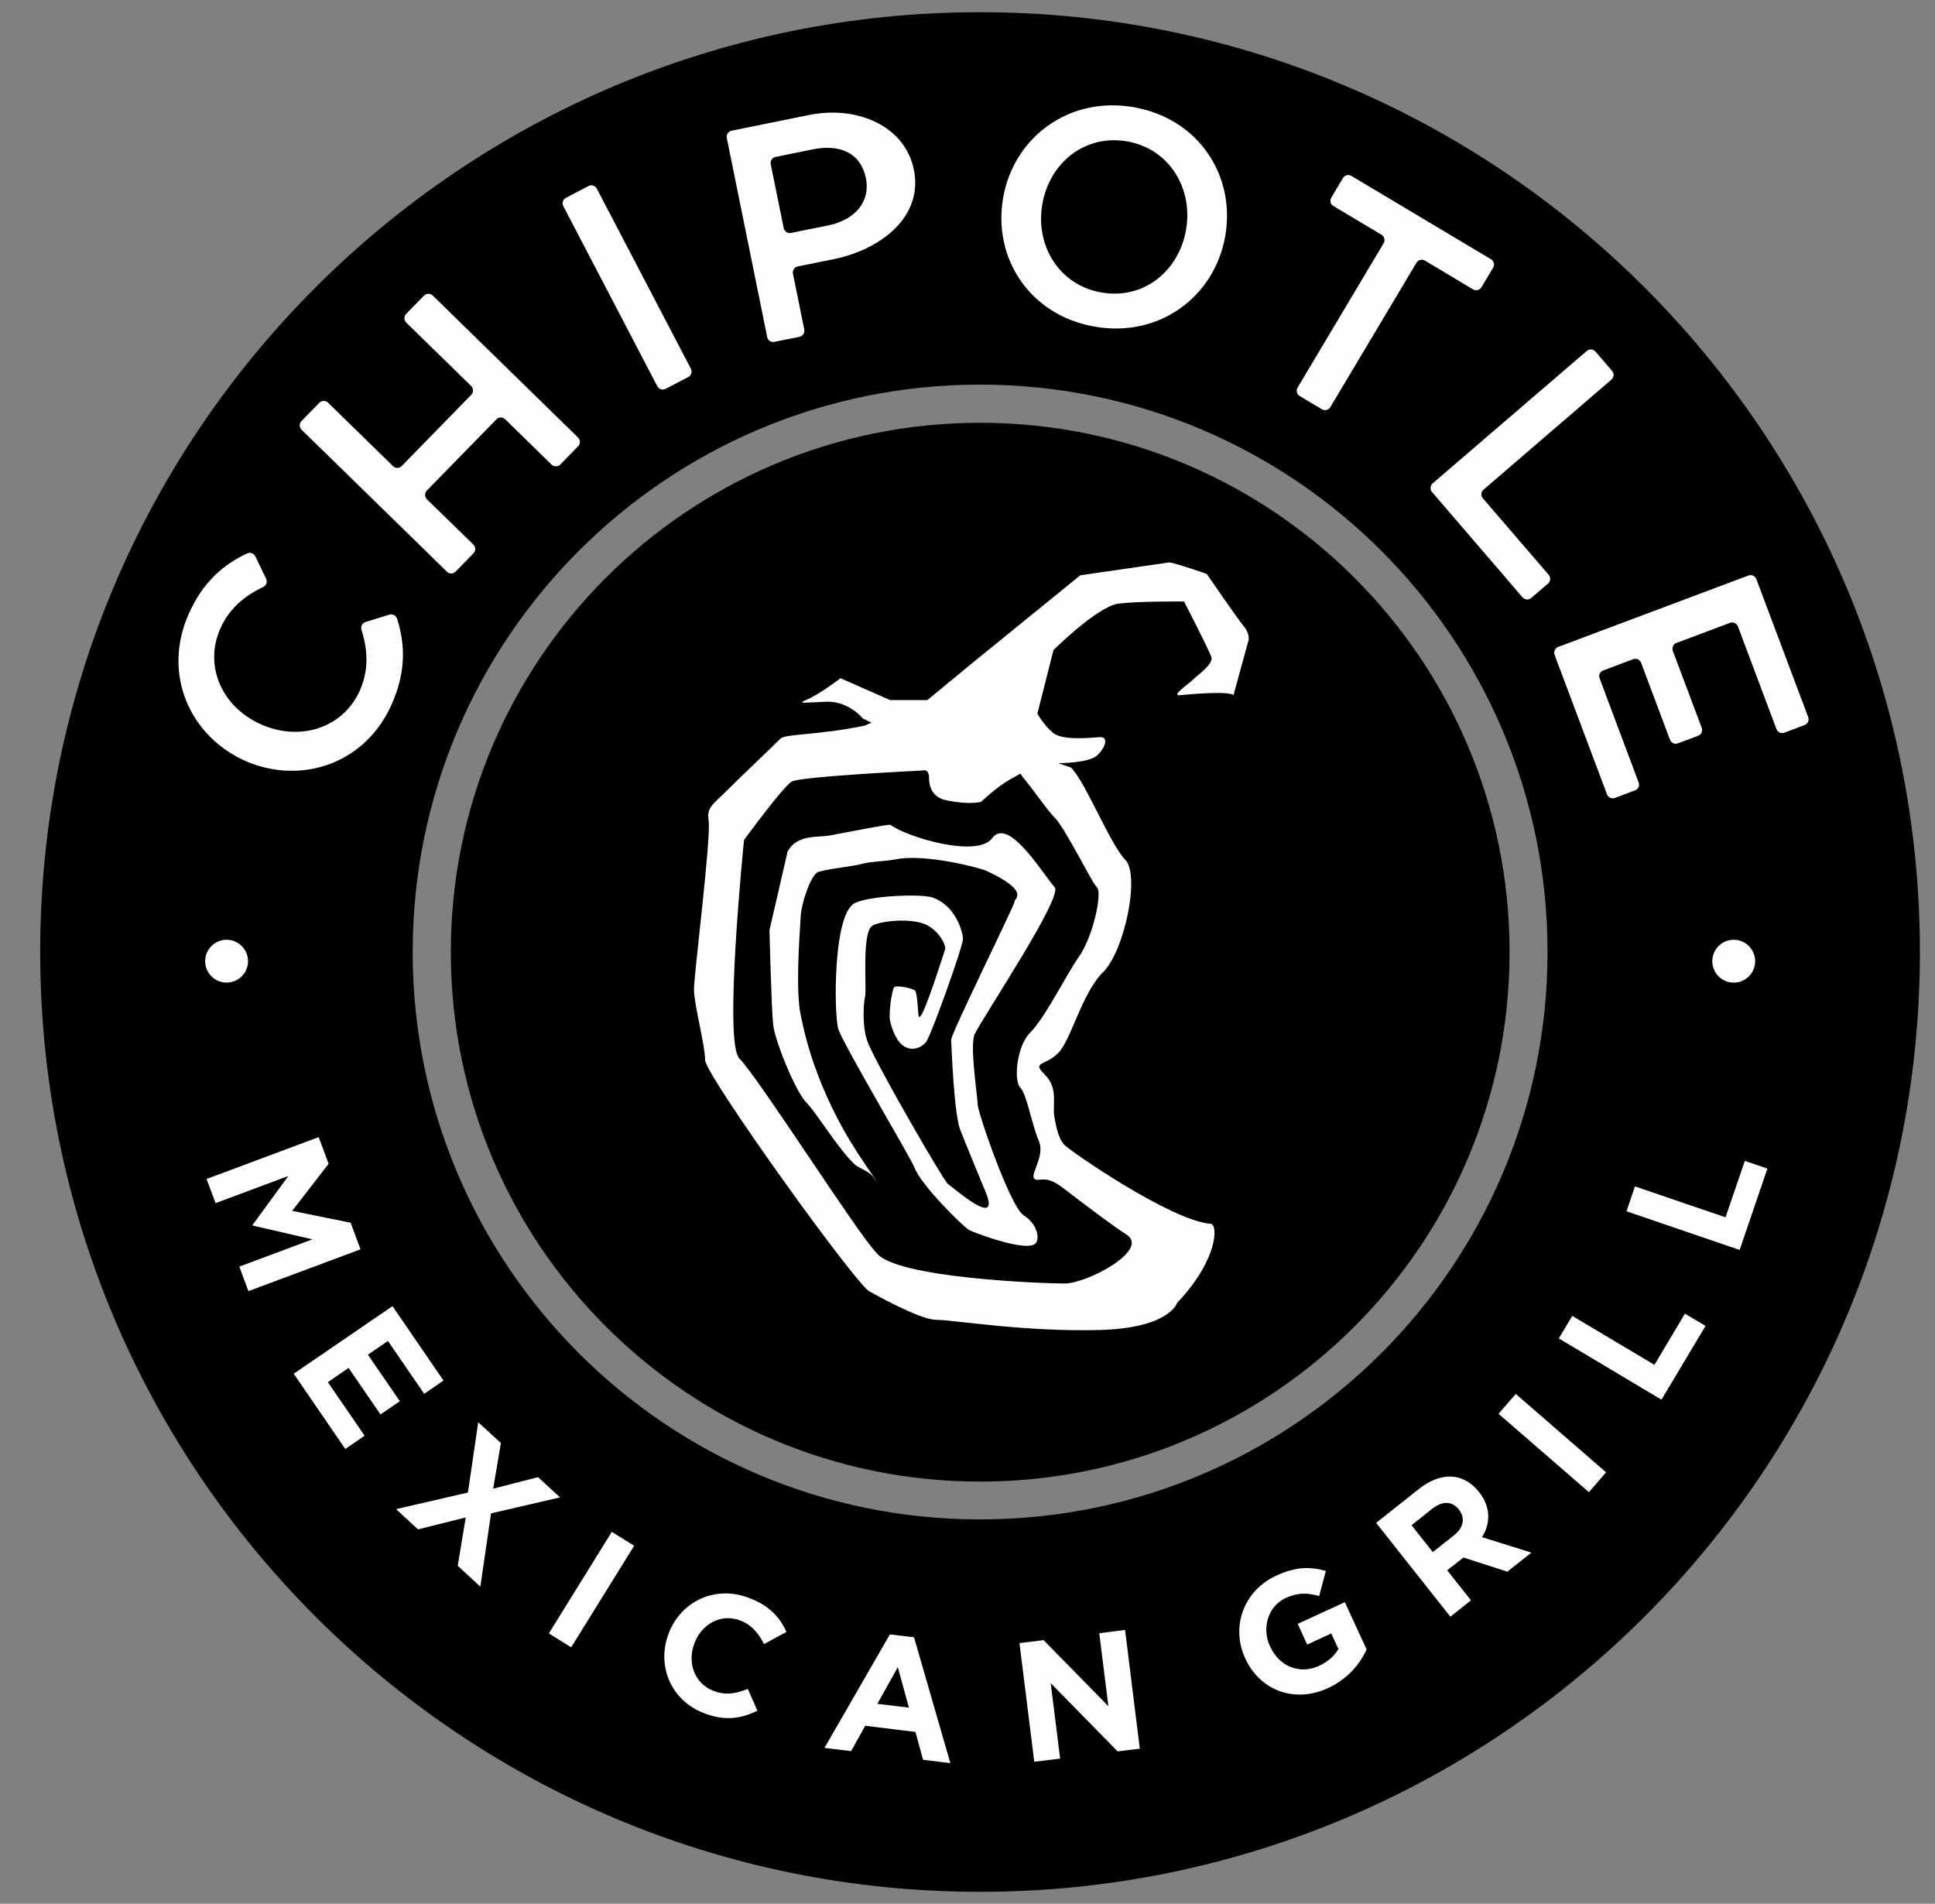<svg width="62" height="61" viewBox="0 0 62 61" fill="none" xmlns="http://www.w3.org/2000/svg">
<rect x="0" y="0" width="62" height="61" fill="#808080" stroke="none"/>
<g clip-path="url(#clip0_4915_7258)">
<path fill-rule="evenodd" clip-rule="evenodd" d="M31.399 12.324C21.363 12.324 13.223 20.464 13.223 30.503C13.223 40.546 21.363 48.685 31.399 48.685C41.445 48.685 49.585 40.545 49.585 30.503C49.585 20.463 41.445 12.324 31.399 12.324ZM61.516 30.503C61.516 47.136 48.033 60.618 31.399 60.618C14.771 60.618 1.288 47.136 1.288 30.503C1.288 13.874 14.771 0.391 31.399 0.391C48.033 0.391 61.516 13.874 61.516 30.503Z" fill="black"/>
<path fill-rule="evenodd" clip-rule="evenodd" d="M48.369 30.506C48.369 39.877 40.775 47.473 31.402 47.473C22.038 47.473 14.445 39.877 14.445 30.506C14.445 21.141 22.038 13.547 31.402 13.547C40.775 13.547 48.369 21.141 48.369 30.506Z" fill="black"/>
<path fill-rule="evenodd" clip-rule="evenodd" d="M34.113 41.126C34.835 41.126 36.846 40.054 36.1 39.563C35.629 39.254 35.075 38.84 34.054 38.059C33.596 37.708 33.395 37.804 33.254 37.804C32.833 37.804 33.516 37.122 33.291 36.574C33.042 35.975 32.9 35.058 32.691 34.85C32.48 34.638 32.566 33.53 33.007 33.089C33.49 32.607 34.182 31.204 34.563 30.668C35.017 30.026 35.328 28.618 35.149 28.436C34.967 28.256 34.142 26.546 33.783 26.186C33.549 25.953 33.169 25.38 32.785 24.916L32.695 24.788L32.307 25.008C31.919 25.232 31.44 25.69 31.44 25.69C31.44 25.69 31.107 25.801 30.334 25.646C29.919 25.563 29.769 25.27 29.769 24.937C29.769 24.605 29.551 24.689 29.551 24.689C29.551 24.689 25.655 24.878 25.369 25.043C25.085 25.208 23.84 26.915 23.84 26.915C23.84 26.915 23.178 33.401 23.689 33.914C24.3 34.523 27.484 39.54 28.08 40.139C28.672 40.95 33.391 41.126 34.113 41.126ZM26.593 26.769C26.191 26.841 25.541 26.727 25.236 27.283L24.655 29.804C24.655 29.804 24.717 32.336 24.774 32.839C24.828 33.339 25.481 34.972 25.846 35.339C26.168 35.661 26.795 36.728 27.363 37.29C27.517 37.441 27.829 37.514 27.96 37.69C28.196 38.01 28.048 37.79 27.625 37.163C26.068 34.857 25.732 32.867 25.657 32.527C25.49 31.785 25.612 30.042 25.657 29.343C25.679 28.974 25.935 28.144 26.18 27.959C26.294 27.87 27.362 27.752 27.577 27.691C27.91 27.594 28.383 27.6 28.689 27.537C29.667 27.335 31.466 27.836 31.588 27.894C33.053 28.571 32.484 28.807 32.507 28.887C32.529 28.969 30.468 33.122 30.477 33.317C30.487 33.528 30.562 35.605 30.756 36.173C30.814 36.34 31.464 37.912 31.581 38.196C32.097 39.444 30.472 37.989 30.367 37.932C30.263 37.873 28.12 34.191 27.81 33.41C27.601 32.884 27.677 32.092 27.719 31.924C27.775 31.693 27.608 29.915 27.939 29.672C28.164 29.508 29.166 29.406 29.65 29.618C30.09 29.812 30.327 30.306 30.281 30.422C30.246 30.52 29.55 32.765 29.442 32.577C29.407 32.516 29.404 31.805 29.313 31.734C29.22 31.662 28.709 31.555 28.646 31.637C28.583 31.721 28.46 32.474 28.524 32.733C28.834 33.98 29.556 33.592 29.692 33.359C29.895 33.013 30.875 30.256 30.857 30.077C30.816 29.672 30.516 28.972 29.88 28.758C29.498 28.631 27.839 28.702 27.383 28.94C26.682 29.308 26.723 32.496 26.857 32.96C26.99 33.421 29.198 37.128 29.302 37.413C29.506 37.968 30.843 39.289 31.052 39.414C31.139 39.466 32.963 40.175 33.199 39.819C33.302 39.665 33.251 39.234 32.795 38.937C32.361 38.652 31.322 35.622 31.325 35.384C31.329 35.159 31.055 33.473 31.237 33.122C31.582 32.452 34.066 28.73 33.794 28.43C33.429 28.027 32.315 26.148 31.792 26.856C31.321 27.496 29.088 26.837 28.532 26.43C28.491 26.398 27.174 26.661 26.593 26.769ZM37.468 18.02C37.689 18.047 38.667 18.39 38.667 18.39C38.667 18.39 39.612 19.771 39.852 20.067C40.095 20.364 39.987 20.579 39.987 20.579L39.524 22.271C39.354 22.134 38.104 22.247 37.807 22.275C37.508 22.3 38.077 21.924 38.212 21.789C38.346 21.654 38.885 21.277 38.816 21.062C38.751 20.846 37.938 19.273 37.938 19.273C37.938 19.273 36.518 19.259 35.844 19.34C35.171 19.421 33.755 20.83 33.755 20.83L33.239 22.867C33.239 22.867 33.447 23.242 33.744 23.485C34.04 23.728 34.902 23.646 35.225 23.62C35.547 23.593 35.414 23.97 35.144 24.212C34.874 24.454 33.905 24.454 33.905 24.454L34.308 24.589C34.755 24.994 35.572 27.064 36.054 27.547C36.535 28.027 36.039 30.456 35.347 31.147C34.654 31.836 34.324 33.324 33.903 33.745C33.48 34.167 33.043 34.003 33.48 34.438C33.919 34.873 33.714 35.398 33.783 35.783C33.828 36.029 33.898 36.479 34.111 36.69C34.319 36.9 37.513 39.113 38.796 39.214C39.03 39.234 39.033 40.36 37.718 41.745C37.718 41.745 37.483 42.544 35.289 42.614C32.896 42.689 30.541 42.29 30 42.29C29.46 42.29 27.887 41.395 27.887 41.395C27.587 41.395 22.592 34.445 22.592 33.965C22.592 33.483 22.236 32.183 22.236 31.701C22.236 31.222 22.793 26.82 22.704 26.287C22.634 25.868 22.852 25.771 23.334 25.289C23.814 24.809 24.683 23.994 25.012 23.663C25.16 23.515 26.312 23.548 27.708 23.249L27.925 23.157L27.647 23.022C27.647 23.022 27.198 22.458 26.472 22.485C25.746 22.511 25.502 22.566 25.88 22.405C26.257 22.244 26.934 21.732 26.934 21.732L28.517 22.432H29.714L31.213 21.197L34.614 18.434L37.468 18.02ZM55.565 30.112C55.475 30.11 55.385 30.126 55.301 30.159C55.217 30.192 55.141 30.241 55.075 30.303C55.01 30.366 54.958 30.441 54.922 30.523C54.886 30.606 54.866 30.695 54.864 30.785C54.862 30.875 54.878 30.965 54.911 31.049C54.944 31.133 54.993 31.209 55.055 31.274C55.118 31.34 55.192 31.392 55.275 31.428C55.358 31.464 55.447 31.484 55.537 31.486C55.719 31.489 55.895 31.421 56.026 31.295C56.158 31.169 56.234 30.995 56.237 30.813C56.241 30.631 56.172 30.455 56.046 30.324C55.92 30.192 55.747 30.116 55.565 30.112ZM7.054 20.154C7.336 19.502 7.832 19.095 8.435 18.808C8.482 18.784 8.518 18.744 8.535 18.694C8.552 18.644 8.548 18.59 8.526 18.543L8.179 17.823C8.156 17.777 8.116 17.741 8.067 17.724C8.018 17.707 7.964 17.711 7.917 17.733C7.168 18.088 6.497 18.637 6.034 19.7C5.199 21.62 6.087 23.608 7.895 24.397L7.859 24.382C9.668 25.168 11.727 24.462 12.561 22.543C13.026 21.48 12.971 20.615 12.723 19.823C12.706 19.774 12.671 19.733 12.625 19.709C12.579 19.685 12.526 19.679 12.476 19.694L11.711 19.931C11.662 19.947 11.62 19.982 11.596 20.028C11.572 20.075 11.567 20.129 11.582 20.178C11.782 20.815 11.822 21.454 11.539 22.106C11.009 23.32 9.633 23.764 8.385 23.22C7.135 22.678 6.524 21.368 7.054 20.154ZM25.343 7.464C25.292 7.474 25.239 7.464 25.196 7.435C25.153 7.407 25.122 7.362 25.112 7.312L24.695 5.261C24.685 5.209 24.696 5.156 24.725 5.112C24.754 5.069 24.799 5.038 24.851 5.028L26.037 4.787C26.928 4.607 27.581 4.907 27.745 5.71C27.892 6.435 27.431 7.04 26.532 7.224L25.343 7.464ZM29.281 5.435C29.002 4.054 27.491 3.366 25.916 3.686L23.441 4.188C23.39 4.198 23.345 4.229 23.316 4.272C23.287 4.315 23.277 4.368 23.287 4.419L24.582 10.8C24.601 10.905 24.706 10.977 24.812 10.954L25.616 10.792C25.667 10.781 25.712 10.75 25.741 10.707C25.77 10.663 25.781 10.609 25.77 10.558L25.407 8.769C25.397 8.718 25.408 8.665 25.437 8.622C25.466 8.578 25.51 8.548 25.561 8.537L26.711 8.305C28.201 8.002 29.591 6.964 29.281 5.435ZM57.174 23.477C57.15 23.486 57.124 23.49 57.098 23.489C57.072 23.488 57.047 23.482 57.023 23.472C57 23.461 56.978 23.446 56.961 23.427C56.943 23.408 56.929 23.386 56.92 23.362L55.686 20.074C55.677 20.05 55.664 20.027 55.646 20.008C55.629 19.989 55.608 19.974 55.584 19.963C55.56 19.952 55.535 19.946 55.509 19.945C55.483 19.944 55.457 19.948 55.433 19.957L53.715 20.602C53.666 20.621 53.627 20.658 53.605 20.706C53.584 20.753 53.582 20.808 53.6 20.857L54.526 23.323C54.544 23.372 54.541 23.426 54.52 23.474C54.498 23.521 54.459 23.558 54.41 23.577L53.762 23.818C53.713 23.837 53.659 23.835 53.612 23.813C53.564 23.792 53.527 23.752 53.509 23.704L52.584 21.238C52.566 21.189 52.529 21.15 52.482 21.128C52.434 21.106 52.38 21.104 52.332 21.121L51.37 21.482C51.345 21.491 51.323 21.505 51.304 21.522C51.285 21.54 51.269 21.561 51.258 21.585C51.248 21.609 51.242 21.634 51.241 21.66C51.24 21.686 51.244 21.712 51.254 21.737L52.504 25.071C52.513 25.095 52.518 25.121 52.517 25.147C52.517 25.173 52.511 25.199 52.5 25.222C52.489 25.246 52.474 25.267 52.455 25.285C52.435 25.302 52.413 25.316 52.389 25.325L51.742 25.568C51.718 25.577 51.693 25.581 51.667 25.58C51.641 25.579 51.615 25.573 51.592 25.562C51.569 25.551 51.547 25.536 51.53 25.517C51.512 25.498 51.499 25.476 51.49 25.452L49.811 20.981C49.793 20.932 49.796 20.878 49.817 20.831C49.839 20.784 49.878 20.747 49.927 20.728L56.021 18.441C56.07 18.423 56.124 18.424 56.172 18.446C56.22 18.467 56.258 18.507 56.276 18.556L57.938 22.981C57.955 23.03 57.953 23.084 57.931 23.131C57.909 23.178 57.87 23.214 57.821 23.233L57.174 23.477ZM50.844 11.244C50.883 11.21 50.934 11.193 50.986 11.197C51.038 11.2 51.086 11.225 51.12 11.264L51.655 11.886C51.688 11.926 51.705 11.977 51.701 12.029C51.697 12.081 51.672 12.129 51.633 12.163L47.536 15.688C47.516 15.704 47.499 15.725 47.487 15.748C47.475 15.771 47.468 15.796 47.466 15.822C47.464 15.847 47.466 15.873 47.474 15.898C47.482 15.923 47.495 15.945 47.512 15.965L49.623 18.419C49.692 18.501 49.683 18.626 49.603 18.698L49.064 19.16C49.024 19.194 48.972 19.211 48.92 19.207C48.868 19.203 48.819 19.179 48.784 19.14L45.883 15.764C45.849 15.725 45.833 15.674 45.837 15.622C45.841 15.57 45.865 15.522 45.904 15.488L50.844 11.244ZM42.626 13.045C42.613 13.067 42.596 13.087 42.575 13.102C42.554 13.118 42.531 13.129 42.505 13.136C42.48 13.142 42.454 13.143 42.428 13.14C42.403 13.136 42.378 13.127 42.356 13.114L41.644 12.69C41.599 12.663 41.567 12.62 41.554 12.569C41.542 12.518 41.55 12.465 41.576 12.42L44.335 7.792C44.361 7.747 44.368 7.694 44.355 7.643C44.343 7.593 44.311 7.549 44.266 7.522L42.725 6.602C42.703 6.589 42.683 6.572 42.668 6.551C42.652 6.531 42.641 6.507 42.635 6.482C42.629 6.458 42.627 6.432 42.631 6.406C42.635 6.381 42.643 6.356 42.656 6.334L43.028 5.707C43.055 5.662 43.099 5.629 43.15 5.616C43.201 5.603 43.255 5.611 43.301 5.637L47.773 8.306C47.795 8.319 47.815 8.337 47.83 8.357C47.846 8.378 47.857 8.401 47.864 8.427C47.87 8.452 47.872 8.478 47.868 8.503C47.865 8.529 47.856 8.554 47.843 8.576L47.468 9.203C47.441 9.248 47.398 9.28 47.347 9.293C47.297 9.305 47.243 9.297 47.199 9.271L45.656 8.35C45.611 8.324 45.557 8.316 45.506 8.329C45.455 8.342 45.412 8.375 45.385 8.42L42.626 13.045ZM36.119 4.531C34.767 4.294 33.633 5.207 33.398 6.537C33.166 7.868 33.935 9.134 35.287 9.371C36.639 9.609 37.768 8.694 38.002 7.365C38.234 6.035 37.465 4.768 36.119 4.531ZM35.075 10.466C32.984 10.1 31.805 8.26 32.142 6.336C32.479 4.413 34.24 3.068 36.331 3.436C38.415 3.802 39.596 5.639 39.258 7.566C38.921 9.49 37.164 10.832 35.075 10.466ZM18.858 5.96C18.904 5.936 18.958 5.932 19.008 5.947C19.058 5.963 19.099 5.998 19.123 6.044L22.137 11.815C22.16 11.861 22.165 11.915 22.149 11.965C22.133 12.015 22.099 12.056 22.053 12.081L21.328 12.459C21.282 12.483 21.228 12.488 21.178 12.473C21.128 12.457 21.087 12.423 21.062 12.377L18.049 6.605C18.025 6.559 18.02 6.505 18.036 6.455C18.052 6.405 18.087 6.364 18.133 6.339L18.858 5.96ZM13.676 15.719C13.601 15.797 13.601 15.921 13.679 15.997L15.169 17.451C15.206 17.487 15.226 17.537 15.227 17.589C15.228 17.641 15.208 17.691 15.172 17.728L14.598 18.316C14.581 18.334 14.559 18.349 14.535 18.359C14.512 18.37 14.486 18.375 14.46 18.375C14.435 18.376 14.409 18.371 14.385 18.361C14.361 18.351 14.339 18.337 14.321 18.319L9.663 13.769C9.626 13.732 9.605 13.682 9.604 13.63C9.604 13.578 9.624 13.528 9.66 13.49L10.232 12.905C10.25 12.887 10.272 12.872 10.295 12.862C10.319 12.851 10.345 12.846 10.37 12.846C10.396 12.845 10.422 12.85 10.446 12.859C10.47 12.869 10.492 12.883 10.51 12.901L12.593 14.936C12.669 15.011 12.795 15.011 12.871 14.933L15.101 12.649C15.138 12.612 15.158 12.562 15.157 12.51C15.157 12.458 15.136 12.408 15.099 12.371L13.016 10.336C12.979 10.299 12.958 10.25 12.958 10.198C12.957 10.146 12.977 10.095 13.013 10.058L13.585 9.473C13.622 9.435 13.672 9.414 13.724 9.413C13.776 9.413 13.827 9.433 13.865 9.469L18.521 14.019C18.599 14.094 18.6 14.219 18.525 14.297L17.953 14.884C17.916 14.921 17.866 14.941 17.813 14.942C17.761 14.943 17.71 14.923 17.672 14.887L16.184 13.432C16.146 13.396 16.096 13.376 16.044 13.377C15.992 13.378 15.943 13.399 15.906 13.436L13.676 15.719ZM7.667 40.585L10.013 39.711L8.101 39.27L8.092 39.25L9.239 37.682L6.908 38.551L6.619 37.777L10.211 36.436L10.529 37.29L9.362 38.799L11.235 39.178L11.552 40.031L7.96 41.371L7.667 40.585H7.667ZM55.741 40.05L52.115 38.812L52.386 38.014L55.288 39.005L55.907 37.197L56.63 37.443L55.741 40.05ZM53.236 44.849L49.946 42.886L50.377 42.163L53.01 43.732L53.988 42.093L54.648 42.484L53.236 44.849ZM50.911 47.812L48.015 45.301L48.568 44.665L51.461 47.176L50.911 47.812ZM46.744 48.366C46.52 48.085 46.206 48.095 45.884 48.348L45.228 48.871L45.908 49.732L46.579 49.202C46.902 48.95 46.952 48.631 46.749 48.378L46.744 48.366ZM48.297 50.359L46.891 49.906L46.37 50.315L47.132 51.278L46.472 51.802L44.093 48.796L45.466 47.708C46.177 47.147 46.897 47.185 47.387 47.804L47.393 47.812C47.776 48.297 47.758 48.81 47.486 49.254L49.068 49.749L48.297 50.359ZM42.554 54.089C41.469 54.587 40.371 54.166 39.897 53.134L39.894 53.125C39.438 52.136 39.839 50.968 40.895 50.486C41.522 50.198 41.977 50.194 42.483 50.336L42.268 51.139C41.896 51.039 41.597 51.019 41.195 51.203C40.636 51.459 40.419 52.157 40.691 52.747L40.696 52.757C40.989 53.395 41.642 53.663 42.258 53.38C42.538 53.251 42.753 53.066 42.885 52.838L42.656 52.339L41.884 52.695L41.581 52.032L43.091 51.337L43.788 52.852C43.539 53.399 43.101 53.839 42.554 54.089ZM35.81 56.118L33.666 53.93L33.968 56.349L33.139 56.451L32.665 52.649L33.438 52.553L35.514 54.67L35.222 52.332L36.049 52.227L36.521 56.03L35.81 56.118ZM28.767 53.419L28.111 54.594L29.123 54.716L28.767 53.419ZM29.577 56.388L29.332 55.495L27.722 55.297L27.27 56.109L26.417 56.006L28.514 52.369L29.286 52.461L30.451 56.494L29.577 56.388ZM22.557 54.894C21.503 54.489 21.03 53.38 21.422 52.35L21.425 52.339C21.814 51.32 22.898 50.78 23.999 51.2C24.674 51.456 24.992 51.837 25.2 52.29L24.48 52.679C24.299 52.322 24.075 52.059 23.717 51.923C23.113 51.692 22.487 52.028 22.254 52.645L22.25 52.655C22.015 53.268 22.245 53.942 22.859 54.178C23.268 54.333 23.583 54.265 23.961 54.115L24.268 54.814C23.75 55.066 23.248 55.156 22.557 54.894ZM17.586 52.338L19.603 49.084L20.32 49.528L18.301 52.783L17.586 52.338ZM14.666 50.171L14.923 48.623L13.395 49.005L12.691 48.356L14.993 47.824L15.323 45.572L16.049 46.237L15.802 47.7L17.24 47.331L17.944 47.98L15.733 48.492L15.391 50.839L14.666 50.171ZM9.412 44.017L12.576 41.851L14.21 44.235L13.592 44.661L12.43 42.967L11.788 43.407L12.811 44.898L12.192 45.322L11.169 43.832L10.505 44.287L11.682 46.002L11.064 46.429L9.412 44.017ZM6.574 30.813C6.582 31.19 6.896 31.492 7.275 31.484C7.457 31.48 7.629 31.405 7.756 31.273C7.882 31.142 7.95 30.966 7.947 30.784C7.943 30.602 7.867 30.43 7.736 30.303C7.605 30.177 7.429 30.109 7.247 30.112C7.065 30.116 6.891 30.192 6.765 30.323C6.639 30.455 6.57 30.631 6.574 30.813Z" fill="#FEFEFE"/>
</g>
<defs>
<clipPath id="clip0_4915_7258">
<rect width="61" height="61" fill="white" transform="translate(0.906)"/>
</clipPath>
</defs>
</svg>
